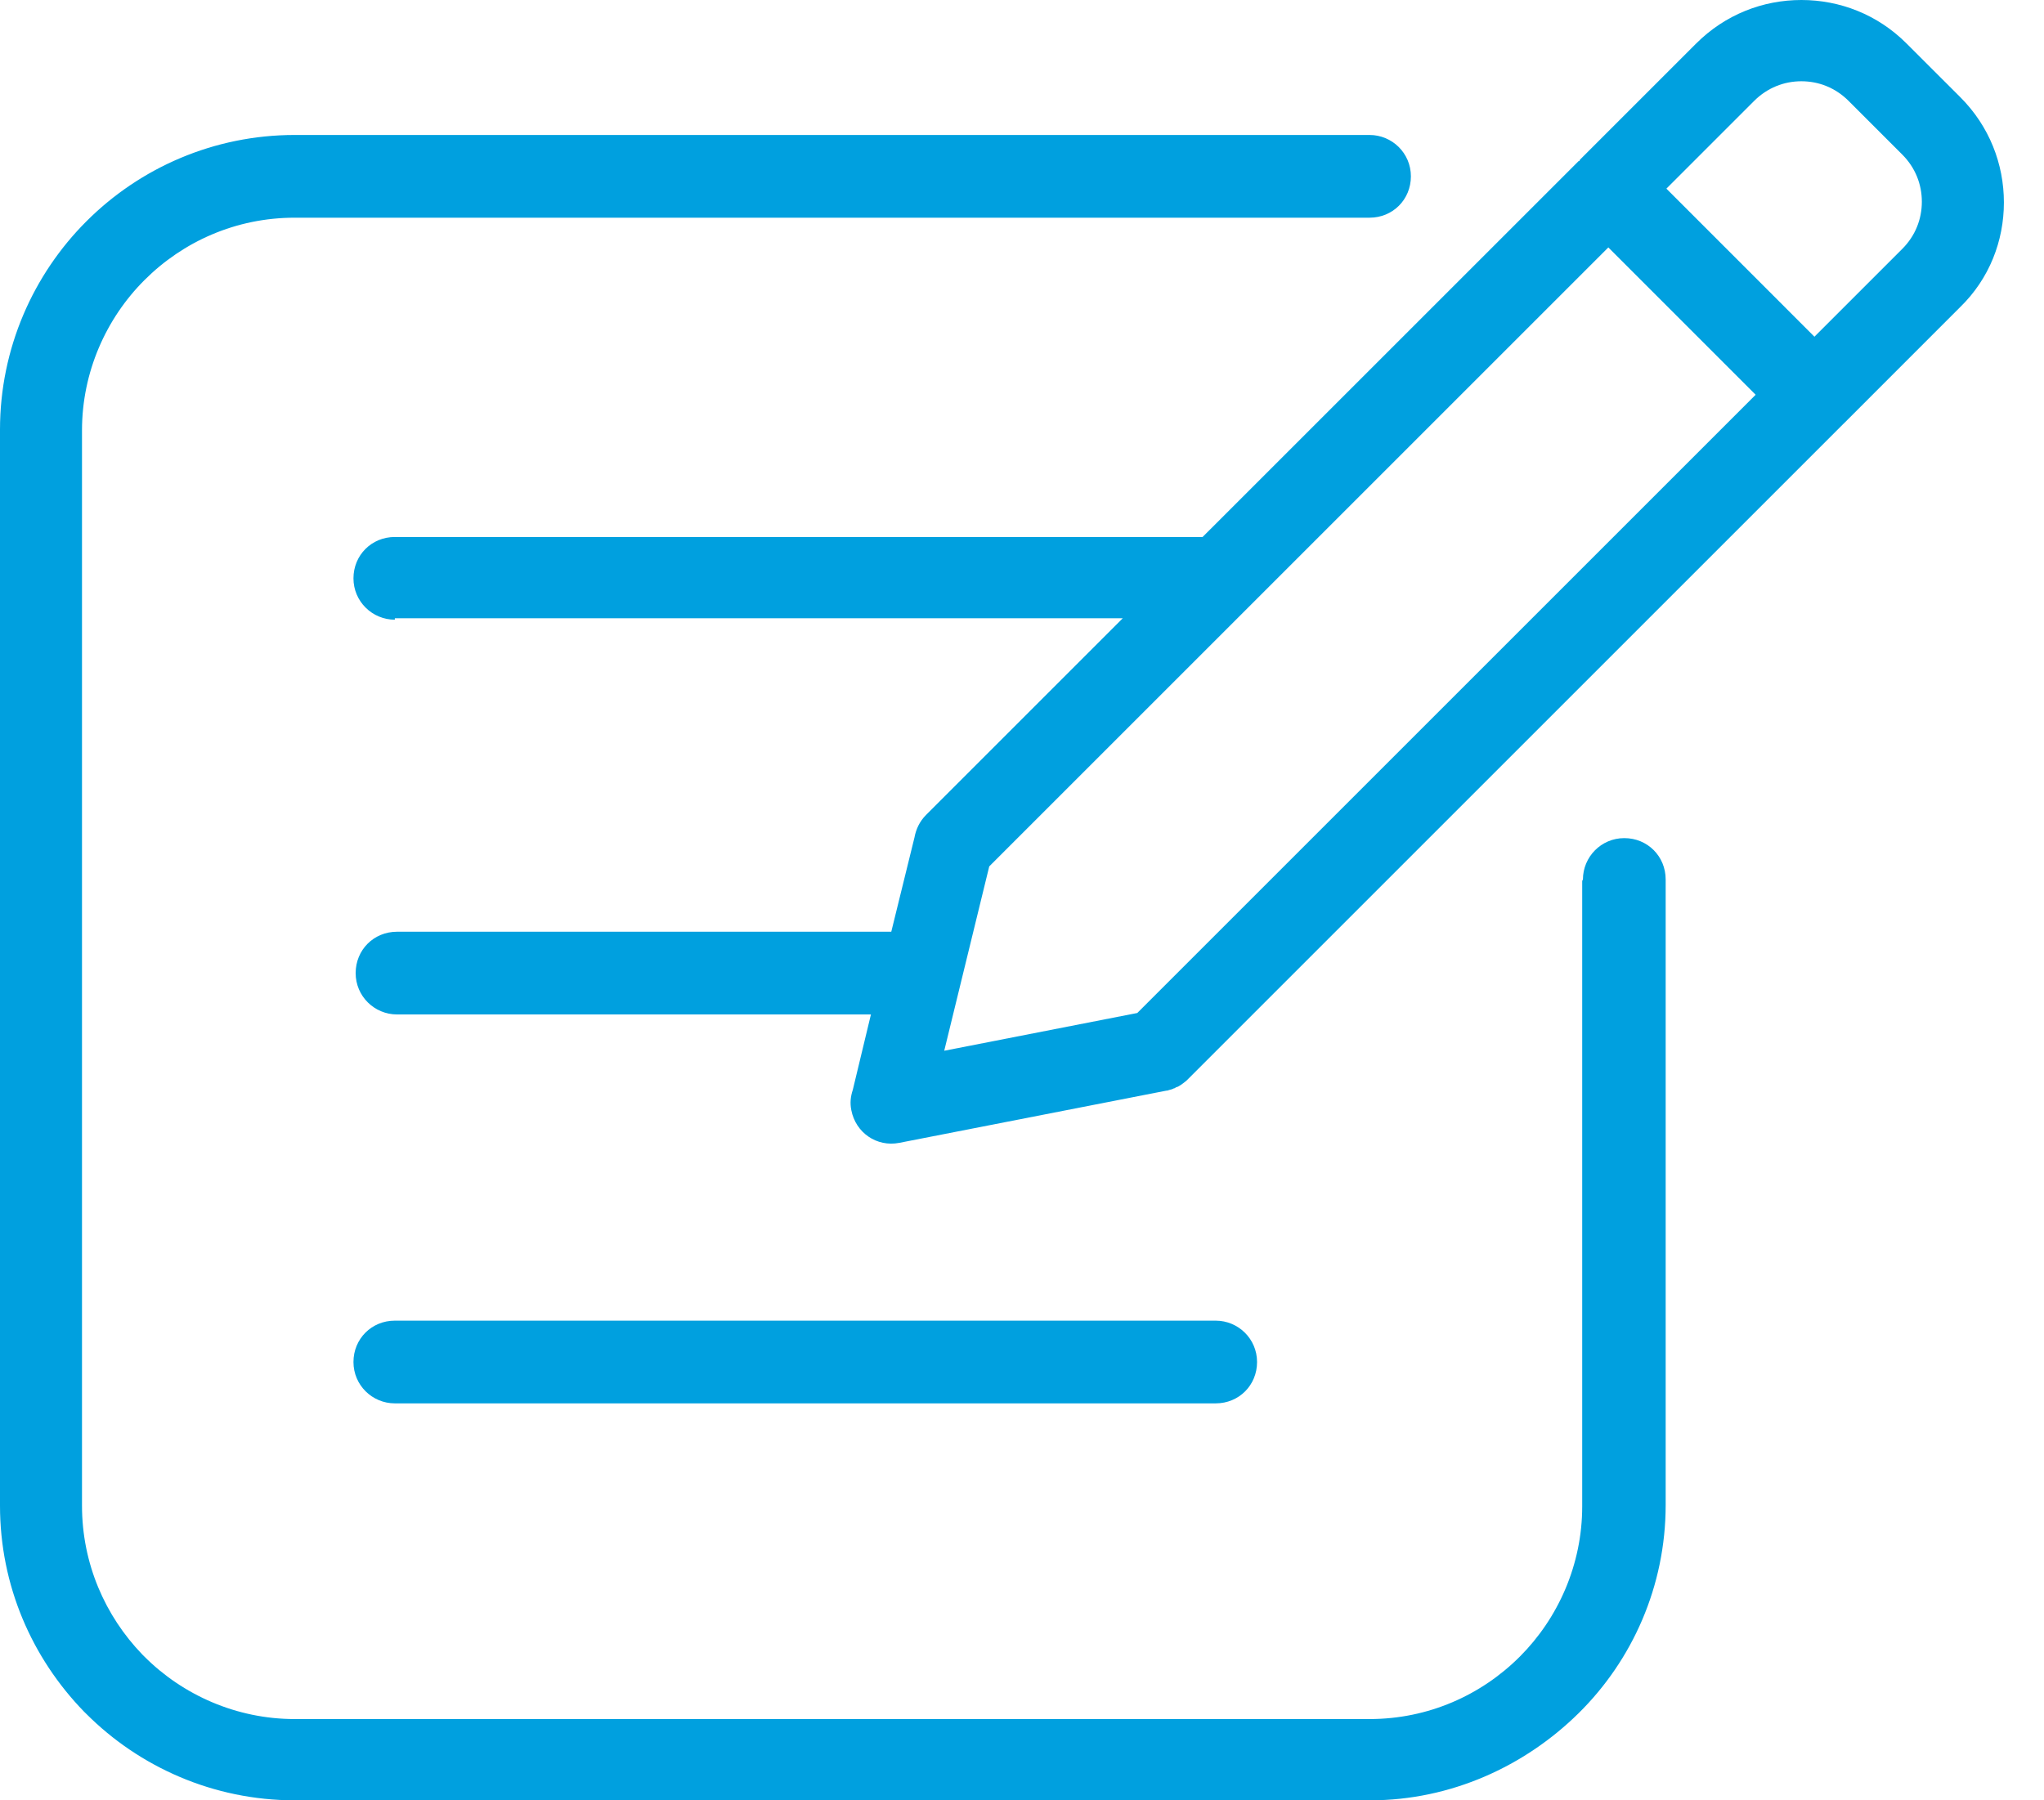 <svg width="42" height="37" viewBox="0 0 42 37" fill="none" xmlns="http://www.w3.org/2000/svg">
<path fill-rule="evenodd" clip-rule="evenodd" d="M8.113 12.736C7.651 12.736 7.263 12.363 7.263 11.886C7.263 11.409 7.636 11.036 8.113 11.036H24.711L32.437 3.311H32.451L32.466 3.281L34.852 0.895C35.449 0.298 36.224 0 37.015 0C37.805 0 38.581 0.298 39.177 0.895L40.281 1.998C40.877 2.595 41.176 3.37 41.176 4.161C41.176 4.951 40.877 5.727 40.281 6.308L37.91 8.68L37.865 8.724L37.82 8.769L24.383 22.206C24.383 22.206 24.279 22.295 24.219 22.325L24.189 22.34C24.16 22.34 24.145 22.37 24.115 22.37L24.085 22.385C24.085 22.385 24.025 22.4 23.981 22.415H23.966L18.478 23.488C18.015 23.578 17.583 23.28 17.493 22.817C17.463 22.668 17.478 22.534 17.523 22.4L17.896 20.849H8.158C7.695 20.849 7.308 20.476 7.308 19.999C7.308 19.522 7.68 19.149 8.158 19.149H18.314L18.791 17.21C18.821 17.046 18.895 16.882 19.029 16.748L23.071 12.706H8.113V12.736ZM8.113 28.842C7.651 28.842 7.263 28.47 7.263 27.992C7.263 27.515 7.636 27.142 8.113 27.142H24.98C25.442 27.142 25.83 27.515 25.83 27.992C25.83 28.47 25.457 28.842 24.98 28.842H8.113ZM36.075 8.113L33.048 5.085L20.327 17.806L19.402 21.595L23.369 20.819L36.075 8.113ZM34.256 3.892L37.283 6.92L39.088 5.115C39.356 4.847 39.49 4.504 39.49 4.146C39.49 3.788 39.356 3.445 39.088 3.177L37.984 2.073C37.716 1.805 37.373 1.67 37.015 1.67C36.657 1.67 36.314 1.805 36.045 2.073L34.241 3.877L34.256 3.892ZM32.526 18.075C32.526 17.613 32.899 17.225 33.376 17.225C33.853 17.225 34.226 17.598 34.226 18.075V30.93C34.226 32.601 33.54 34.122 32.437 35.21C31.333 36.299 29.812 37 28.156 37H6.055C4.385 37 2.863 36.314 1.775 35.225L1.73 35.181C0.656 34.077 0 32.586 0 30.945V8.829C0 7.158 0.686 5.637 1.775 4.549C2.878 3.445 4.399 2.774 6.055 2.774H28.142C28.604 2.774 28.991 3.147 28.991 3.624C28.991 4.101 28.619 4.474 28.142 4.474H6.055C4.847 4.474 3.758 4.966 2.968 5.757C2.177 6.547 1.685 7.651 1.685 8.844V30.945C1.685 32.138 2.162 33.212 2.923 34.002L2.968 34.047C3.758 34.838 4.862 35.33 6.055 35.33H28.142C29.349 35.33 30.438 34.838 31.229 34.047C32.019 33.257 32.511 32.153 32.511 30.96V18.105L32.526 18.075Z" fill="#00A0DF"/>
</svg>
